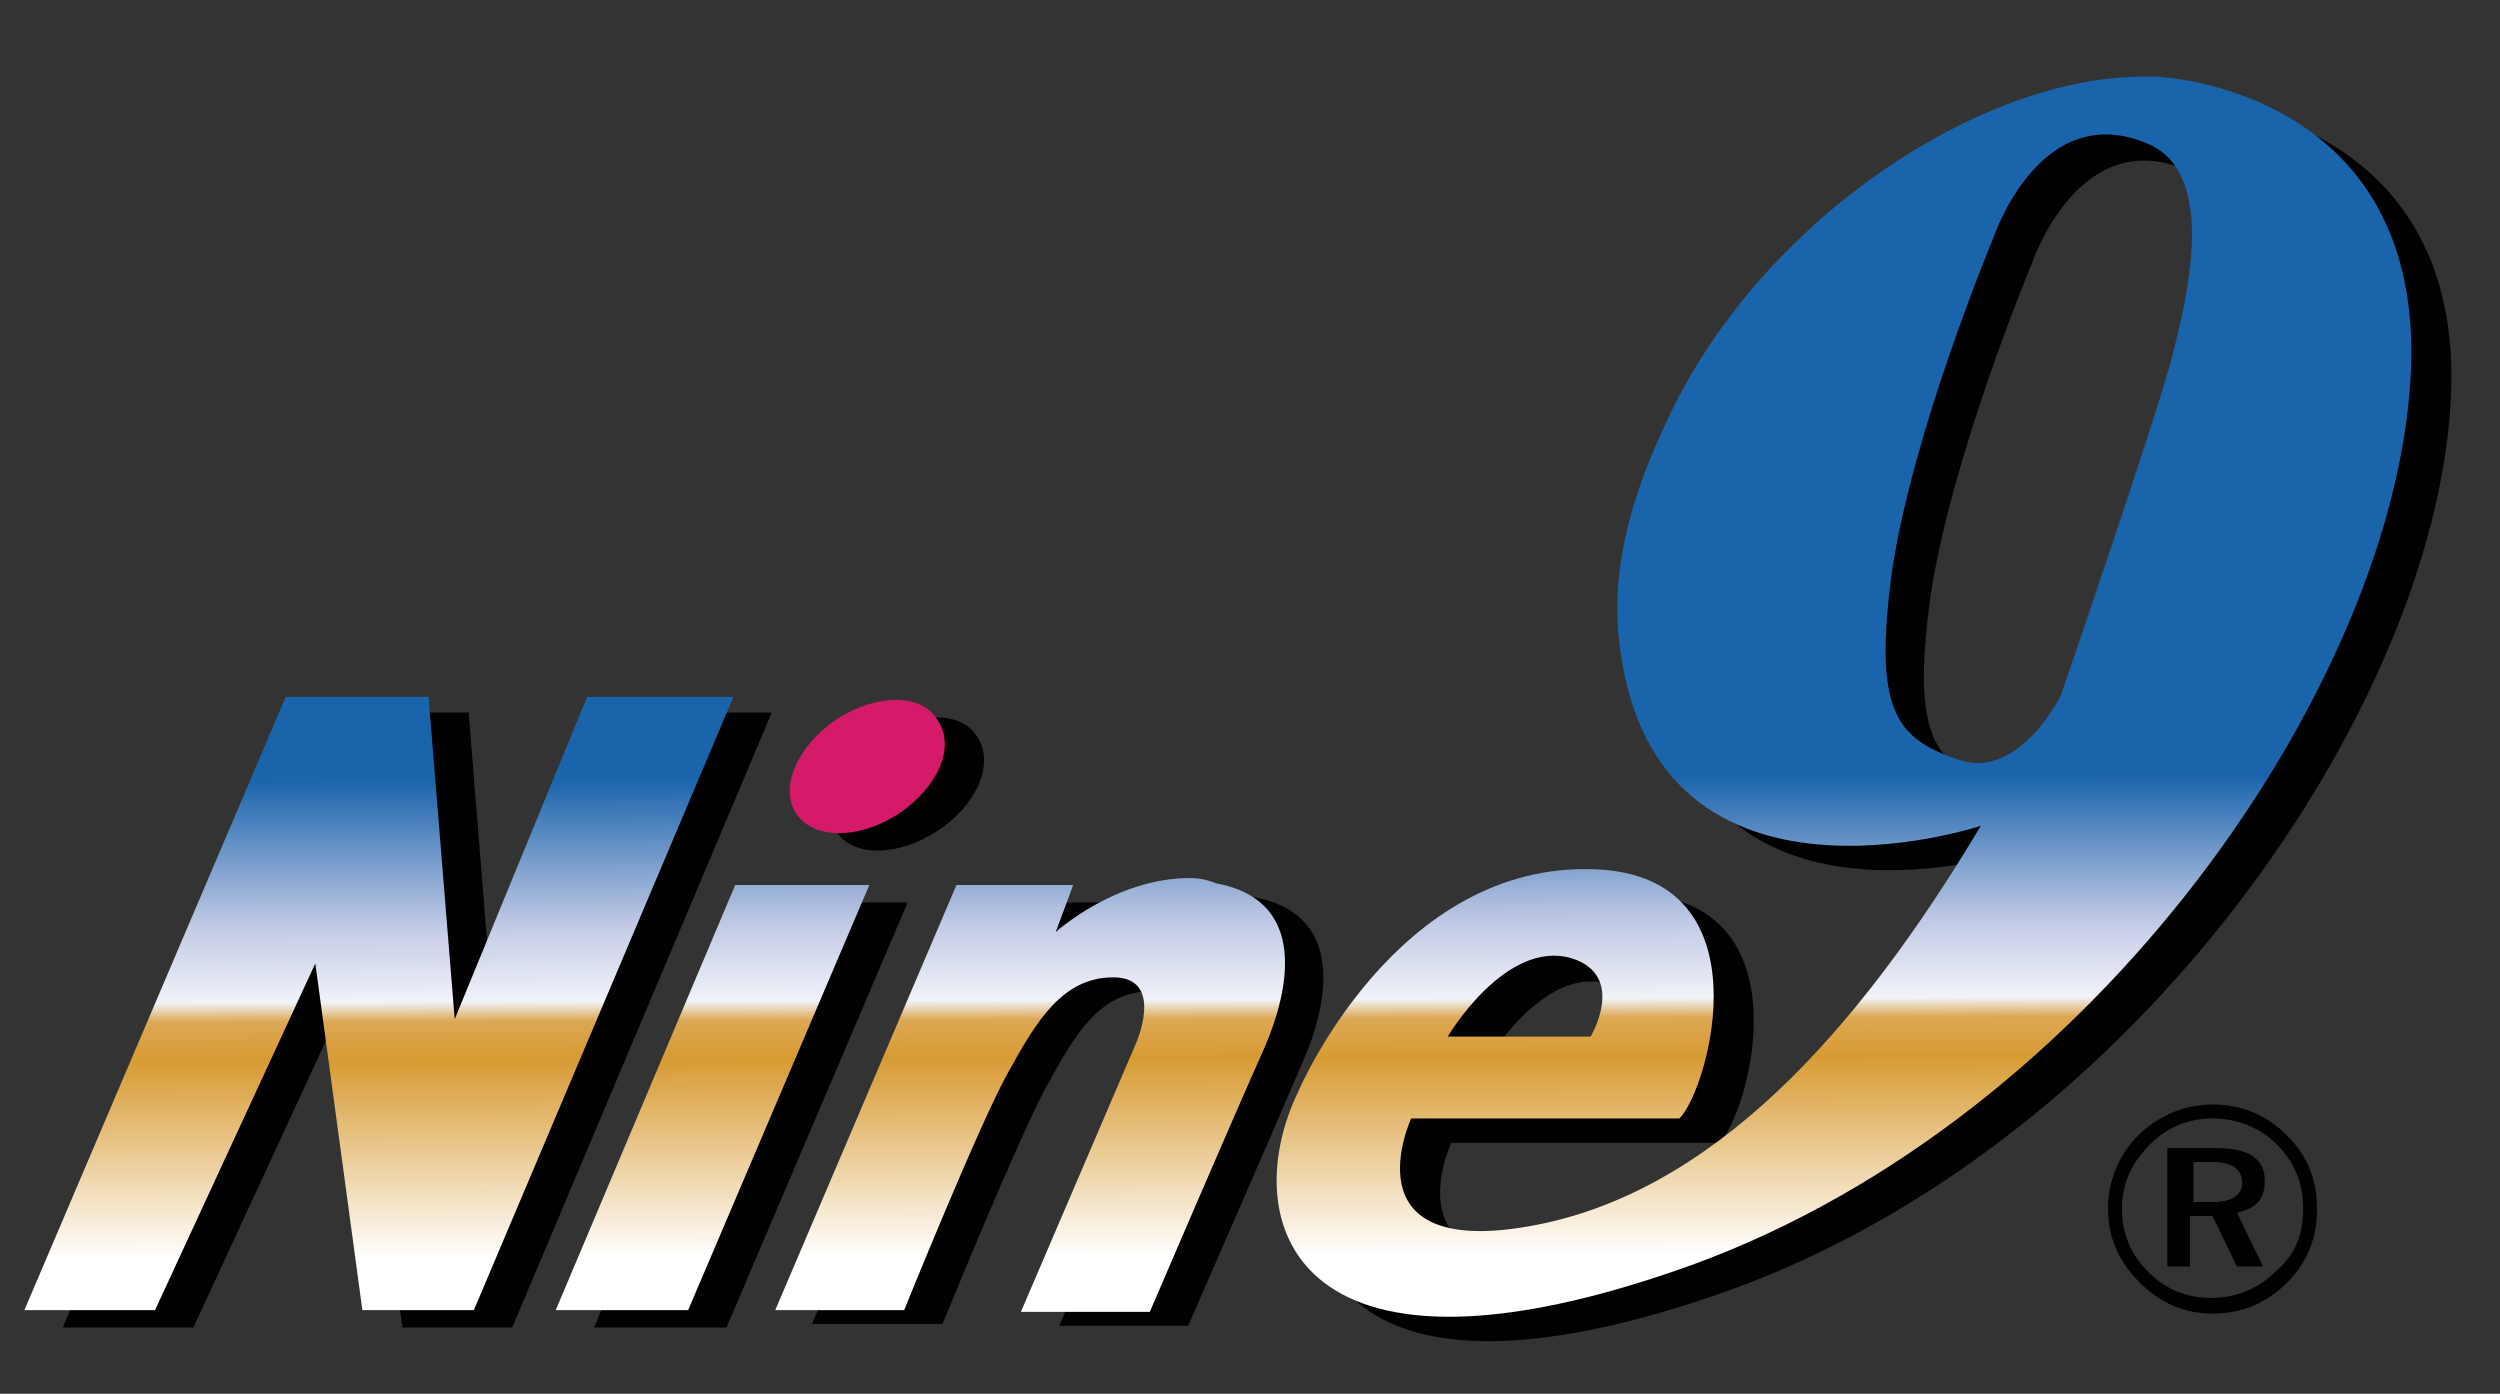 <?xml version="1.0" encoding="utf-8"?>
<!-- Generator: Adobe Illustrator 23.0.6, SVG Export Plug-In . SVG Version: 6.00 Build 0)  -->
<svg version="1.1" xmlns="http://www.w3.org/2000/svg" xmlns:xlink="http://www.w3.org/1999/xlink" x="0px" y="0px"
	 viewBox="0 0 143.5 80" style="enable-background:new 0 0 143.5 80;" xml:space="preserve">
<rect x="0" y="0" width="143.5" height="80" fill="#333333" stroke="none"/>
<style type="text/css">
	.st0{fill-rule:evenodd;clip-rule:evenodd;fill:#010101;}
	.st1{fill:#010101;}
	.st2{fill-rule:evenodd;clip-rule:evenodd;fill:#D41A68;}
</style>
<g id="Layer_3">
	<polygon class="st0" points="44.4,51.8 52.1,51.8 41.7,76.2 34.1,76.2 	"/>
	<path class="st0" d="M126,5.8c-9.4-0.5-22.3,7.8-27.8,19.3c-1.9,3.9-3.4,8.2-3,12.7c1.6,17.4,20.8,11,20.8,11
		c-7.1,11.9-15.5,21.2-26,23c-10.4,1.8-6.7-6.2-6.7-6.2h15.4c1.7-1.7,5.1-13.9-4.8-14.3c-11.5-0.5-17.1,12.8-17.1,12.8
		c-3.5,7.3-0.5,17.8,21.5,10.3c23.6-8,40.8-32.8,42.3-50.4C142.2,6.5,126,5.8,126,5.8 M92.4,56.5c3.2,1,1.1,4.5,1.1,4.5h-8.2
		C85.3,61,88.6,55.3,92.4,56.5 M126.9,21.9c-0.8,3.2-6.4,19.5-6.4,19.5s-2.4,4.9-5.9,3.7c-3.5-1.2-4.9-2.7-3.8-10.8
		c1.2-8.1,5.8-19.1,5.8-19.1s2.7-8.2,9-5.4C129.6,11.6,127.7,18.7,126.9,21.9"/>
	<path class="st0" d="M57.1,51.8h6.7l-1,2.7c0,0,4.3-3.9,9.2-3c4.9,0.9,4.5,5.5,2.8,9.4c-1.7,4-6.6,15.2-6.6,15.2h-7.4l6.6-15.4
		c0,0,1.6-3.8-1.3-3.8c-3,0-4.4,2.5-6,5.4c-1.6,2.9-6,13.7-6,13.7h-7.5L57.1,51.8z"/>
	<polygon class="st0" points="18.6,40.9 26.9,40.9 28.4,59.5 36,40.9 44.3,40.9 29.4,76.2 23.1,76.2 20.3,56.3 11.1,76.2 3.6,76.2 	
		"/>
	<path class="st0" d="M53.8,47.7c-2.3,1.5-4.9,1.5-5.8,0c-1-1.5,0.1-3.9,2.3-5.4c2.3-1.5,4.9-1.5,5.8,0
		C57.1,43.8,56.1,46.2,53.8,47.7"/>
	<path class="st1" d="M127,63.4c1.7,0,3.1,0.6,4.3,1.8c1.2,1.2,1.7,2.6,1.7,4.2c0,1.7-0.6,3.1-1.7,4.2c-1.2,1.2-2.6,1.8-4.3,1.8
		c-1.6,0-3-0.6-4.2-1.8c-1.2-1.2-1.8-2.6-1.8-4.2c0-1.6,0.6-3.1,1.8-4.3C124,64,125.4,63.4,127,63.4 M132.2,69.4
		c0-1.5-0.5-2.7-1.5-3.7c-1-1-2.3-1.5-3.7-1.5c-1.4,0-2.6,0.5-3.6,1.5c-1.1,1.1-1.6,2.3-1.6,3.7c0,1.4,0.5,2.6,1.5,3.6
		c1,1,2.2,1.5,3.6,1.5c1.4,0,2.7-0.5,3.7-1.5C131.7,72.1,132.2,70.9,132.2,69.4 M127.2,65.9c1.9,0,2.8,0.6,2.8,1.9
		c0,1-0.5,1.6-1.6,1.8l1.5,3.1h-1.5l-1.4-2.9h-1.3v2.9h-1.3v-6.8H127.2z M127,66.7h-1.1V69h1.1c1.1,0,1.7-0.4,1.7-1.1
		C128.7,67.1,128.1,66.7,127,66.7"/>
</g>
<g id="Layer_2">
	<g>
		<defs>
			<path id="SVGID_1_" d="M90.2,55c3.2,1,1.1,4.5,1.1,4.5h-8.2C83.1,59.5,86.4,53.9,90.2,55 M112.4,43.6c-3.5-1.2-4.9-2.7-3.8-10.8
				c1.2-8.1,5.8-19.1,5.8-19.1s2.7-8.2,9-5.4c3.9,1.8,2.1,8.9,1.3,12.1c-0.8,3.2-6.4,19.5-6.4,19.5s-1.9,3.9-4.8,3.9
				C113.1,43.8,112.7,43.7,112.4,43.6 M95.9,23.7c-1.9,3.9-3.4,8.2-3,12.7c1.6,17.4,20.8,11,20.8,11c-7.1,11.9-15.5,21.2-26,23
				c-10.4,1.8-6.7-6.2-6.7-6.2h15.4c1.7-1.7,5.1-13.9-4.8-14.3c-11.5-0.5-17.1,12.8-17.1,12.8c-3.5,7.3-0.4,17.8,21.5,10.3
				c23.6-8,40.8-32.8,42.3-50.4C139.9,5,123.8,4.4,123.8,4.4c-0.3,0-0.5,0-0.8,0C113.7,4.4,101.3,12.5,95.9,23.7"/>
		</defs>
		<linearGradient id="SVGID_2_" gradientUnits="userSpaceOnUse" x1="106.065" y1="77.757" x2="105.835" y2="3.235">
			<stop  offset="7.821240e-02" style="stop-color:#FFFFFF"/>
			<stop  offset="8.552572e-02" style="stop-color:#FDFAF5"/>
			<stop  offset="0.23" style="stop-color:#D89B33"/>
			<stop  offset="0.26" style="stop-color:#DCA854"/>
			<stop  offset="0.275" style="stop-color:#F1F3F9"/>
			<stop  offset="0.334" style="stop-color:#C1C9E5"/>
			<stop  offset="0.446" style="stop-color:#1A64AC"/>
		</linearGradient>
		<use xlink:href="#SVGID_1_"  style="overflow:visible;fill:url(#SVGID_2_);"/>
		<clipPath id="SVGID_3_">
			<use xlink:href="#SVGID_1_"  style="overflow:visible;"/>
		</clipPath>
	</g>
	<path class="st2" d="M51.6,46.7c-2.3,1.5-4.9,1.5-5.9,0c-1-1.5,0.1-3.9,2.3-5.4c2.3-1.5,4.9-1.5,5.8,0
		C54.9,42.9,53.8,45.2,51.6,46.7"/>
	<g>
		<defs>
			<polygon id="SVGID_4_" points="33.7,40 26.1,58.5 24.6,40 16.4,40 1.4,75.2 8.9,75.2 18.1,55.3 20.8,75.2 27.2,75.2 42.1,40 			
				"/>
		</defs>
		<linearGradient id="SVGID_5_" gradientUnits="userSpaceOnUse" x1="21.777" y1="78.017" x2="21.548" y2="3.494">
			<stop  offset="7.821240e-02" style="stop-color:#FFFFFF"/>
			<stop  offset="8.552572e-02" style="stop-color:#FDFAF5"/>
			<stop  offset="0.23" style="stop-color:#D89B33"/>
			<stop  offset="0.26" style="stop-color:#DCA854"/>
			<stop  offset="0.275" style="stop-color:#F1F3F9"/>
			<stop  offset="0.334" style="stop-color:#C1C9E5"/>
			<stop  offset="0.446" style="stop-color:#1A64AC"/>
		</linearGradient>
		<use xlink:href="#SVGID_4_"  style="overflow:visible;fill:url(#SVGID_5_);"/>
		<clipPath id="SVGID_6_">
			<use xlink:href="#SVGID_4_"  style="overflow:visible;"/>
		</clipPath>
	</g>
	<g>
		<defs>
			<polygon id="SVGID_7_" points="42.2,50.8 31.9,75.2 39.5,75.2 49.9,50.8 			"/>
		</defs>
		<linearGradient id="SVGID_8_" gradientUnits="userSpaceOnUse" x1="40.912" y1="77.958" x2="40.683" y2="3.436">
			<stop  offset="7.821240e-02" style="stop-color:#FFFFFF"/>
			<stop  offset="8.552572e-02" style="stop-color:#FDFAF5"/>
			<stop  offset="0.23" style="stop-color:#D89B33"/>
			<stop  offset="0.26" style="stop-color:#DCA854"/>
			<stop  offset="0.275" style="stop-color:#F1F3F9"/>
			<stop  offset="0.334" style="stop-color:#C1C9E5"/>
			<stop  offset="0.446" style="stop-color:#1A64AC"/>
		</linearGradient>
		<use xlink:href="#SVGID_7_"  style="overflow:visible;fill:url(#SVGID_8_);"/>
		<clipPath id="SVGID_9_">
			<use xlink:href="#SVGID_7_"  style="overflow:visible;"/>
		</clipPath>
	</g>
	<g>
		<defs>
			<path id="SVGID_10_" d="M68.3,50.4c-4.3,0-7.7,3.1-7.7,3.1l1-2.7h-6.7L44.5,75.2h7.4c0,0,4.4-10.9,6-13.7c1.6-2.9,3.1-5.4,6-5.4
				c3,0,1.3,3.8,1.3,3.8l-6.6,15.4H66c0,0,4.8-11.2,6.6-15.2c1.7-4,2.1-8.5-2.8-9.4C69.3,50.5,68.8,50.4,68.3,50.4
				C68.3,50.4,68.3,50.4,68.3,50.4"/>
		</defs>
		<linearGradient id="SVGID_11_" gradientUnits="userSpaceOnUse" x1="59.174" y1="77.902" x2="58.944" y2="3.379">
			<stop  offset="7.821240e-02" style="stop-color:#FFFFFF"/>
			<stop  offset="8.552572e-02" style="stop-color:#FDFAF5"/>
			<stop  offset="0.23" style="stop-color:#D89B33"/>
			<stop  offset="0.26" style="stop-color:#DCA854"/>
			<stop  offset="0.275" style="stop-color:#F1F3F9"/>
			<stop  offset="0.334" style="stop-color:#C1C9E5"/>
			<stop  offset="0.446" style="stop-color:#1A64AC"/>
		</linearGradient>
		<use xlink:href="#SVGID_10_"  style="overflow:visible;fill:url(#SVGID_11_);"/>
		<clipPath id="SVGID_12_">
			<use xlink:href="#SVGID_10_"  style="overflow:visible;"/>
		</clipPath>
	</g>
</g>
</svg>
